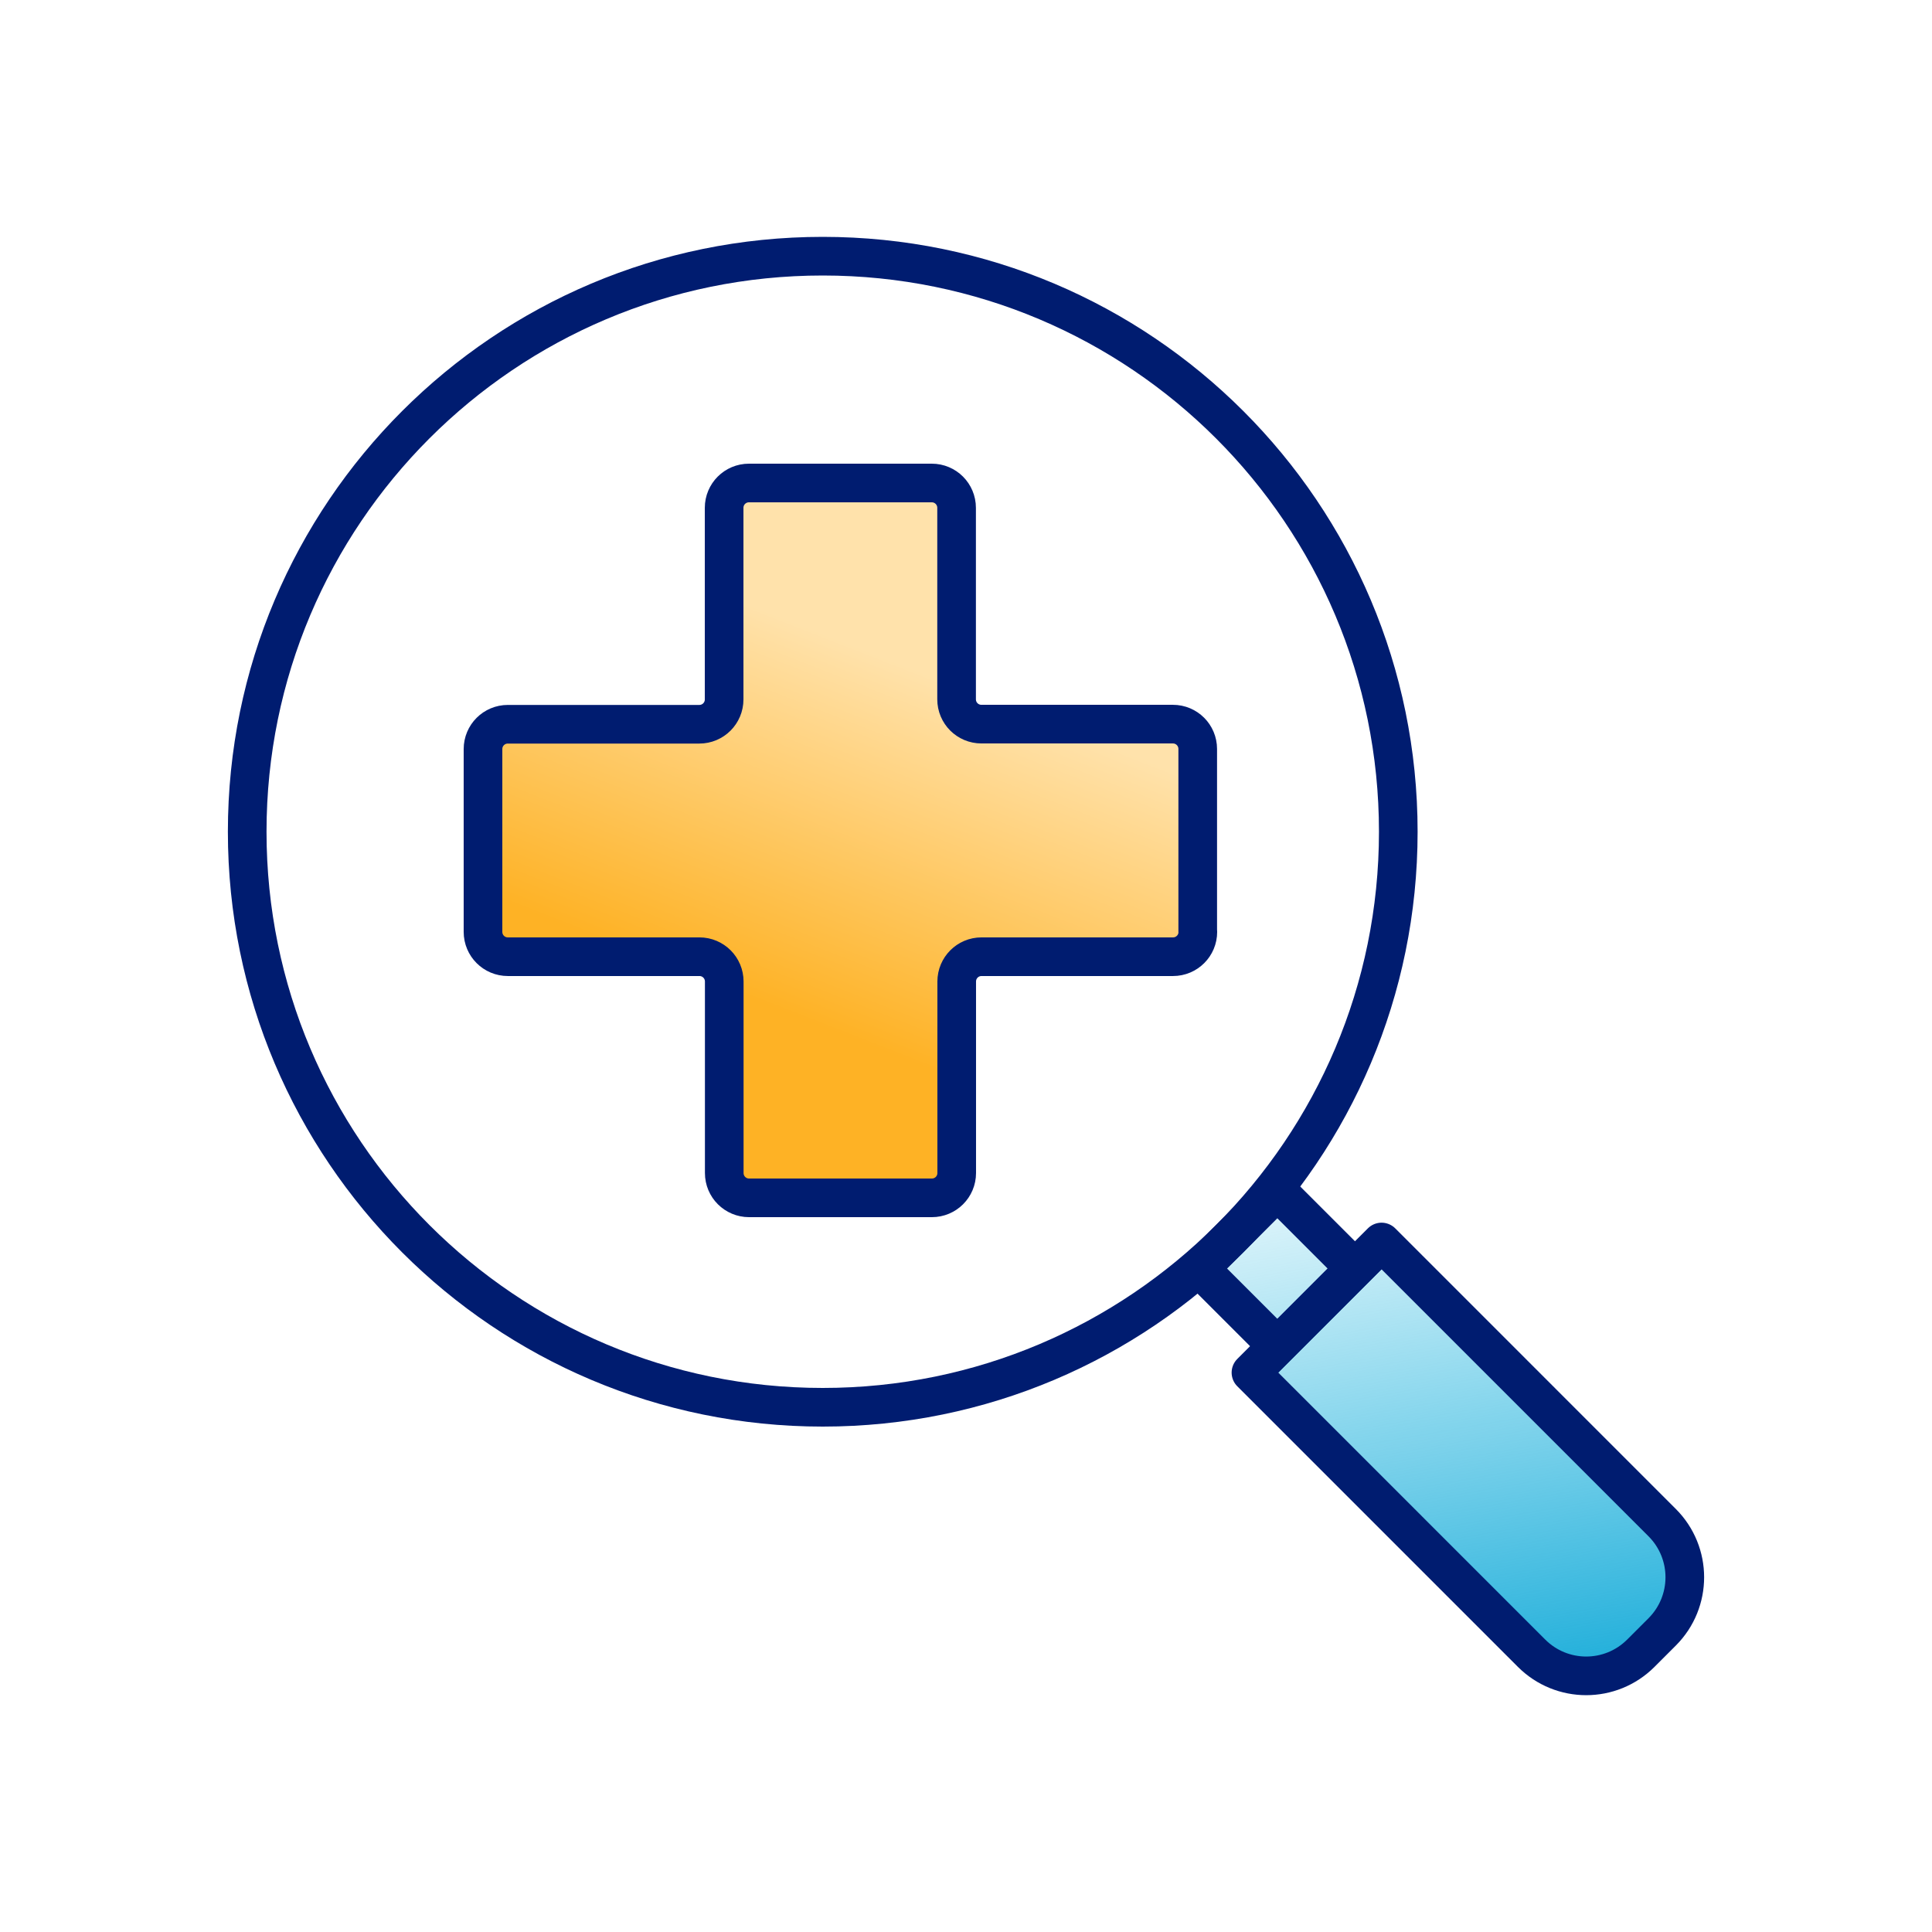<svg width="100" height="100" viewBox="0 0 100 100" fill="none" xmlns="http://www.w3.org/2000/svg">
<g clip-path="url(#clip0_2246_79997)">
<path d="M62 48.234C62 48.945 61.426 49.519 60.715 49.519H50.804C50.093 49.519 49.519 50.093 49.519 50.804V60.715C49.519 61.426 48.945 62 48.234 62H38.772C38.061 62 37.487 61.426 37.487 60.715V50.804C37.487 50.093 36.913 49.519 36.202 49.519H26.285C25.574 49.519 25 48.945 25 48.234V38.772C25 38.061 25.574 37.487 26.285 37.487H36.196C36.907 37.487 37.481 36.913 37.481 36.202V26.285C37.481 25.574 38.055 25 38.766 25H48.228C48.939 25 49.513 25.574 49.513 26.285V36.196C49.513 36.907 50.087 37.481 50.798 37.481H60.709C61.42 37.481 61.994 38.055 61.994 38.766V48.228L62 48.234Z" fill="url(#paint0_linear_2246_79997)" stroke="#001C70" stroke-width="2" stroke-linecap="round" stroke-linejoin="round"/>
<path d="M42.585 72.84C59.038 72.84 72.375 59.503 72.375 43.05C72.375 26.597 59.038 13.26 42.585 13.26C26.132 13.26 12.795 26.597 12.795 43.05C12.795 59.503 26.132 72.84 42.585 72.84Z" stroke="#001C70" stroke-width="2" stroke-linecap="round" stroke-linejoin="round"/>
<path d="M66.115 61.643L62.098 65.659L66.115 69.676L70.131 65.659L66.115 61.643Z" fill="url(#paint1_linear_2246_79997)" stroke="#001C70" stroke-width="2" stroke-miterlimit="10"/>
<path d="M64.749 71.046L71.509 64.286L86.033 78.81C87.596 80.373 87.596 82.904 86.033 84.467L84.93 85.57C83.367 87.133 80.836 87.133 79.273 85.57L64.749 71.046Z" fill="url(#paint2_linear_2246_79997)" stroke="#001C70" stroke-width="2" stroke-linecap="round" stroke-linejoin="round"/>
</g>
<defs>
<linearGradient id="paint0_linear_2246_79997" x1="48.752" y1="30.096" x2="40.094" y2="52.189" gradientUnits="userSpaceOnUse">
<stop offset="0.2" stop-color="#FFE2AB"/>
<stop offset="1" stop-color="#FEB225"/>
</linearGradient>
<linearGradient id="paint1_linear_2246_79997" x1="63.855" y1="52.639" x2="76.635" y2="125.999" gradientUnits="userSpaceOnUse">
<stop offset="0.07" stop-color="#00ADDC" stop-opacity="0"/>
<stop offset="0.55" stop-color="#02A2D4"/>
<stop offset="0.98" stop-color="#001C70"/>
</linearGradient>
<linearGradient id="paint2_linear_2246_79997" x1="71.651" y1="51.287" x2="84.431" y2="124.637" gradientUnits="userSpaceOnUse">
<stop offset="0.07" stop-color="#00ADDC" stop-opacity="0"/>
<stop offset="0.55" stop-color="#02A2D4"/>
<stop offset="0.98" stop-color="#001C70"/>
</linearGradient>
<clipPath id="clip0_2246_79997">
<rect width="76.41" height="75.48" fill="white" transform="translate(11.795 12.26)"/>
</clipPath>
</defs>
</svg>

